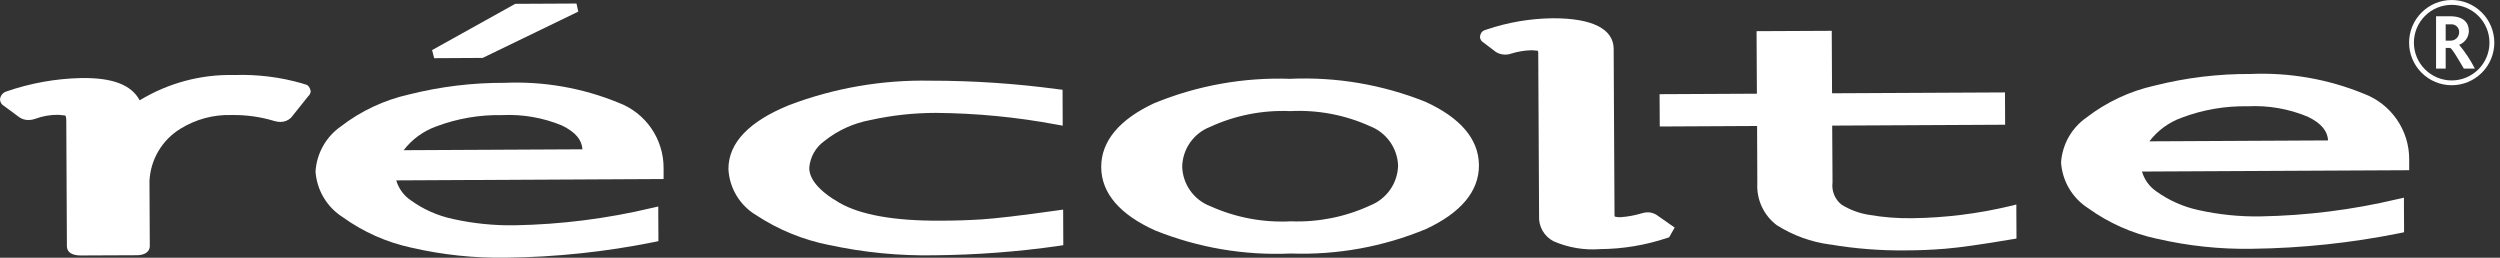 <svg width="194" height="20" viewBox="0 0 194 20" fill="none" xmlns="http://www.w3.org/2000/svg">
<rect x="0" y="0" width="194" height="20" fill="#333333" stroke="none"/>
<path d="M190.251 6.614C189.375 6.613 188.534 6.265 187.915 5.645C187.295 5.025 186.946 4.185 186.945 3.309C186.946 2.432 187.294 1.591 187.914 0.971C188.534 0.35 189.374 0.001 190.251 7.62939e-06C191.128 0.001 191.969 0.35 192.589 0.971C193.209 1.591 193.558 2.431 193.56 3.309C193.558 4.185 193.209 5.026 192.589 5.646C191.969 6.265 191.128 6.614 190.251 6.614ZM190.251 0.376C189.473 0.377 188.728 0.686 188.178 1.236C187.628 1.786 187.319 2.531 187.318 3.309C187.319 4.086 187.628 4.832 188.178 5.381C188.728 5.931 189.473 6.241 190.251 6.242C191.029 6.241 191.774 5.931 192.324 5.381C192.874 4.832 193.183 4.086 193.184 3.309C193.183 2.531 192.874 1.786 192.324 1.236C191.774 0.686 191.029 0.377 190.251 0.376Z" fill="white"/>
<path d="M191.197 5.325C190.567 4.276 190.283 3.77 190.128 3.721H189.785V5.325H189.038V1.261H190.135C191.19 1.261 191.584 1.785 191.584 2.408C191.58 2.641 191.506 2.867 191.372 3.057C191.238 3.247 191.05 3.393 190.832 3.475V3.481C191.306 4.048 191.714 4.667 192.049 5.325H191.197ZM190.154 1.89H189.785V3.154H190.161C190.248 3.156 190.336 3.14 190.417 3.108C190.499 3.076 190.573 3.027 190.636 2.966C190.698 2.904 190.748 2.831 190.782 2.75C190.815 2.669 190.832 2.582 190.832 2.494C190.834 2.408 190.817 2.322 190.783 2.243C190.749 2.164 190.697 2.093 190.633 2.035C190.568 1.978 190.492 1.935 190.41 1.91C190.327 1.885 190.24 1.878 190.154 1.89Z" fill="white"/>
<path d="M6.225 19.824C5.827 19.815 5.231 19.722 5.192 19.137L5.143 9.271C5.079 8.873 5.196 8.99 4.52 8.91C3.907 8.901 3.298 9.008 2.724 9.224C2.566 9.282 2.399 9.312 2.231 9.314C1.964 9.321 1.701 9.242 1.483 9.088L0.294 8.209C0.208 8.16 0.135 8.089 0.084 8.004C0.033 7.918 0.004 7.821 0 7.722C0.01 7.58 0.063 7.445 0.151 7.334C0.239 7.223 0.359 7.141 0.494 7.098C2.355 6.454 4.304 6.103 6.272 6.057C8.706 6.017 10.181 6.564 10.84 7.785C13.053 6.438 15.606 5.756 18.195 5.822C19.98 5.762 21.762 5.984 23.477 6.48C23.671 6.589 23.973 6.48 24.111 7.064C24.109 7.138 24.092 7.212 24.06 7.28C24.029 7.348 23.983 7.408 23.926 7.457L22.584 9.135C22.362 9.349 22.064 9.467 21.756 9.462C21.604 9.459 21.454 9.437 21.308 9.395C20.226 9.066 19.099 8.908 17.968 8.926C16.574 8.884 15.198 9.252 14.011 9.984C13.307 10.412 12.719 11.006 12.299 11.714C11.878 12.422 11.638 13.223 11.599 14.046L11.624 19.108C11.599 19.677 11.024 19.793 10.665 19.805L6.225 19.824Z" fill="white"/>
<path d="M64.332 19.012C62.318 18.613 60.4 17.828 58.685 16.7C58.059 16.328 57.534 15.807 57.157 15.184C56.781 14.561 56.564 13.854 56.526 13.127C56.52 11.031 58.203 9.394 61.235 8.156C64.724 6.833 68.435 6.19 72.167 6.261C75.487 6.258 78.804 6.48 82.095 6.923L82.454 6.965L82.466 9.75L81.977 9.664C78.893 9.087 75.764 8.785 72.627 8.76C70.914 8.76 69.206 8.947 67.533 9.318C66.231 9.558 65.008 10.116 63.973 10.942C63.638 11.181 63.359 11.491 63.156 11.85C62.953 12.208 62.831 12.607 62.798 13.017C62.791 13.855 63.495 14.798 65.157 15.746C66.755 16.663 69.368 17.146 72.958 17.125C74.055 17.125 75.131 17.091 76.183 17.024C77.216 16.958 79.177 16.735 82.034 16.331L82.5 16.265L82.511 18.666V19.025L82.154 19.082C78.954 19.539 75.728 19.782 72.496 19.81C69.752 19.861 67.011 19.591 64.33 19.007" fill="white"/>
<path d="M100.173 19.672C96.567 19.837 92.967 19.224 89.619 17.874C86.954 16.67 85.463 15.023 85.454 12.971C85.445 10.919 86.915 9.244 89.565 8.009C92.904 6.637 96.497 5.992 100.104 6.116C103.696 5.955 107.28 6.564 110.617 7.901C113.271 9.113 114.754 10.757 114.766 12.82C114.777 14.883 113.307 16.536 110.667 17.768C107.347 19.149 103.767 19.799 100.173 19.672ZM100.161 17.175C102.291 17.257 104.41 16.833 106.343 15.936C106.963 15.688 107.497 15.264 107.879 14.716C108.261 14.168 108.474 13.52 108.492 12.852C108.468 12.185 108.249 11.54 107.861 10.996C107.474 10.452 106.936 10.034 106.314 9.793C104.372 8.914 102.248 8.513 100.12 8.622C97.973 8.53 95.834 8.953 93.883 9.855C93.262 10.099 92.727 10.522 92.345 11.07C91.963 11.618 91.752 12.267 91.739 12.935C91.759 13.603 91.977 14.251 92.364 14.796C92.751 15.341 93.291 15.759 93.916 15.998C95.876 16.882 98.018 17.285 100.165 17.175" fill="white"/>
<path d="M120.563 18.725C120.203 18.541 119.904 18.256 119.703 17.905C119.502 17.555 119.408 17.153 119.433 16.749L119.368 4.097C119.309 3.876 119.497 3.968 118.89 3.898C118.344 3.907 117.803 3.994 117.282 4.156C117.138 4.213 116.984 4.241 116.829 4.239C116.572 4.242 116.319 4.175 116.097 4.045L115.131 3.311C115.047 3.267 114.976 3.201 114.926 3.12C114.875 3.04 114.847 2.948 114.843 2.853C114.924 2.347 115.22 2.361 115.371 2.288C117.019 1.731 118.744 1.438 120.483 1.418C123.652 1.405 125.17 2.292 125.22 3.73L125.286 16.651C125.282 16.704 125.289 16.757 125.305 16.807C125.454 16.848 125.607 16.863 125.761 16.854C126.315 16.815 126.863 16.715 127.394 16.554C127.54 16.506 127.692 16.479 127.846 16.475C128.09 16.473 128.33 16.54 128.538 16.668L129.644 17.442L129.955 17.659L129.764 17.992L129.526 18.415L129.374 18.463C127.696 19.026 125.939 19.319 124.169 19.331C122.935 19.426 121.698 19.217 120.563 18.725Z" fill="white"/>
<path d="M142.012 18.975C140.549 18.78 139.146 18.272 137.897 17.487C137.391 17.111 136.987 16.616 136.72 16.045C136.453 15.474 136.332 14.846 136.368 14.217L136.35 9.777L128.797 9.816L128.783 7.309L136.335 7.271L136.31 2.419L142.143 2.391L142.167 7.239L155.586 7.172L155.598 9.679L142.178 9.747L142.204 14.153C142.162 14.475 142.204 14.802 142.324 15.103C142.445 15.405 142.641 15.67 142.893 15.874C143.553 16.285 144.29 16.558 145.058 16.675C146.154 16.863 147.264 16.95 148.376 16.933C150.935 16.902 153.484 16.586 155.974 15.992L156.469 15.87V16.386L156.478 18.153V18.51L156.134 18.568C153.761 18.971 152.046 19.214 150.958 19.301C149.87 19.389 148.856 19.43 147.861 19.43C145.899 19.452 143.939 19.297 142.004 18.968" fill="white"/>
<path d="M167.362 18.525C165.447 18.11 163.637 17.305 162.046 16.159C161.443 15.775 160.938 15.255 160.572 14.641C160.206 14.027 159.989 13.336 159.938 12.622C159.982 11.927 160.182 11.251 160.524 10.645C160.867 10.038 161.341 9.517 161.913 9.119C163.471 7.917 165.275 7.072 167.196 6.644C169.629 6.03 172.13 5.726 174.639 5.741C177.648 5.61 180.65 6.133 183.438 7.275C184.473 7.664 185.364 8.359 185.992 9.269C186.621 10.178 186.956 11.258 186.953 12.363V13.208L166.218 13.312C166.4 13.94 166.795 14.485 167.335 14.854C168.322 15.562 169.445 16.057 170.634 16.308C172.191 16.655 173.785 16.817 175.381 16.793C178.974 16.732 182.55 16.283 186.047 15.452L186.546 15.339V15.855L186.555 17.683V18.023L186.222 18.092C182.447 18.853 178.609 19.259 174.758 19.305C172.27 19.348 169.786 19.084 167.362 18.519M180.662 10.897C180.604 10.159 180.156 9.58 179.075 9.053C177.609 8.443 176.026 8.168 174.44 8.247C172.687 8.212 170.943 8.512 169.303 9.132C168.306 9.487 167.434 10.125 166.793 10.968L180.662 10.897Z" fill="white"/>
<path d="M31.899 19.214C29.988 18.799 28.183 17.994 26.596 16.851C25.991 16.468 25.486 15.948 25.119 15.333C24.752 14.719 24.535 14.027 24.485 13.313C24.527 12.618 24.727 11.941 25.068 11.334C25.409 10.727 25.883 10.205 26.455 9.807C28.015 8.606 29.818 7.761 31.738 7.331C34.171 6.719 36.671 6.415 39.179 6.427C42.188 6.299 45.19 6.823 47.977 7.963C49.015 8.348 49.908 9.043 50.538 9.953C51.167 10.864 51.501 11.945 51.495 13.052V13.89L30.748 13.998C30.932 14.627 31.329 15.173 31.872 15.54C32.856 16.252 33.98 16.749 35.169 16.998C36.728 17.343 38.321 17.505 39.918 17.483C43.511 17.42 47.088 16.969 50.585 16.137L51.082 16.025V16.541L51.092 18.374V18.712L50.755 18.784C46.981 19.544 43.143 19.95 39.293 19.996C36.803 20.038 34.316 19.774 31.89 19.21M45.199 11.586C45.142 10.848 44.683 10.269 43.613 9.74C42.144 9.131 40.557 8.855 38.968 8.932C37.215 8.897 35.472 9.198 33.832 9.818C32.837 10.179 31.967 10.817 31.322 11.656L45.199 11.586ZM33.692 4.515L33.53 3.887L39.982 0.298L44.734 0.274L44.875 0.901L37.454 4.494L33.692 4.515Z" fill="white"/>
</svg>
